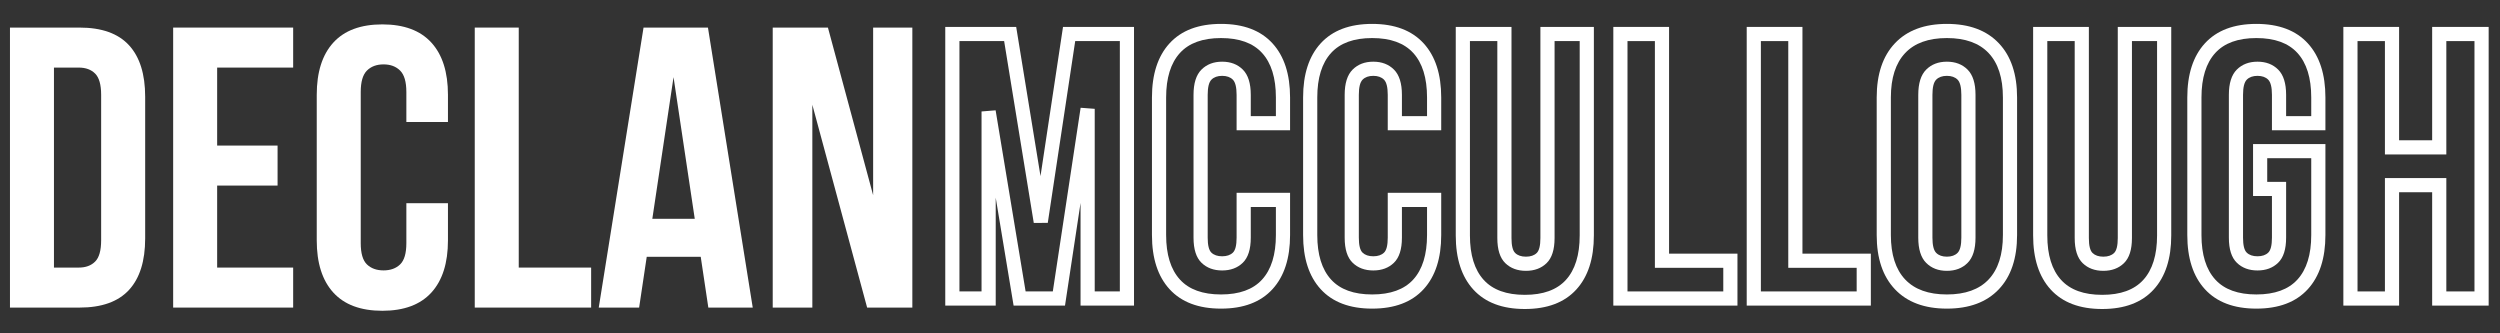 <svg xmlns="http://www.w3.org/2000/svg" xmlns:xlink="http://www.w3.org/1999/xlink" width="1500" zoomAndPan="magnify" viewBox="0 0 1125 150" height="200" preserveAspectRatio="xMidYMid meet" version="1.0"><rect x="0" y="0" width="1125" height="150" fill="#333333" stroke="none"/><defs><g/><clipPath id="5d0dd45b36"><path d="M 0 0.359 L 419 0.359 L 419 147 L 0 147 Z M 0 0.359 " clip-rule="nonzero"/></clipPath><clipPath id="024f0233e2"><rect x="0" width="419" y="0" height="147"/></clipPath><clipPath id="d3b6a7b15f"><rect x="0" width="704" y="0" height="143"/></clipPath><clipPath id="8d9530767c"><rect x="0" width="1125" y="0" height="147"/></clipPath></defs><g transform="matrix(1, 0, 0, 1, 0, 3)"><g clip-path="url(#8d9530767c)"><g clip-path="url(#5d0dd45b36)"><g transform="matrix(1, 0, 0, 1, 0, -0)"><g clip-path="url(#024f0233e2)"><g fill="#ffffff" fill-opacity="1"><g transform="translate(-2.719, 135.412)"><g><path d="M 7.203 -126 L 38.516 -126 C 48.473 -126 55.883 -123.359 60.75 -118.078 C 65.613 -112.797 68.047 -105.055 68.047 -94.859 L 68.047 -31.141 C 68.047 -20.941 65.613 -13.203 60.75 -7.922 C 55.883 -2.641 48.473 0 38.516 0 L 7.203 0 Z M 27 -108 L 27 -18 L 38.156 -18 C 41.281 -18 43.738 -18.898 45.531 -20.703 C 47.332 -22.504 48.234 -25.68 48.234 -30.234 L 48.234 -95.766 C 48.234 -100.316 47.332 -103.492 45.531 -105.297 C 43.738 -107.098 41.281 -108 38.156 -108 Z M 27 -108 "/></g></g></g><g fill="#ffffff" fill-opacity="1"><g transform="translate(70.719, 135.412)"><g><path d="M 27 -72.906 L 54.188 -72.906 L 54.188 -54.906 L 27 -54.906 L 27 -18 L 61.203 -18 L 61.203 0 L 7.203 0 L 7.203 -126 L 61.203 -126 L 61.203 -108 L 27 -108 Z M 27 -72.906 "/></g></g></g><g fill="#ffffff" fill-opacity="1"><g transform="translate(136.956, 135.412)"><g><path d="M 64.625 -46.984 L 64.625 -30.234 C 64.625 -20.035 62.133 -12.207 57.156 -6.75 C 52.176 -1.289 44.82 1.438 35.094 1.438 C 25.375 1.438 18.023 -1.289 13.047 -6.75 C 8.066 -12.207 5.578 -20.035 5.578 -30.234 L 5.578 -95.766 C 5.578 -105.961 8.066 -113.789 13.047 -119.25 C 18.023 -124.707 25.375 -127.438 35.094 -127.438 C 44.82 -127.438 52.176 -124.707 57.156 -119.25 C 62.133 -113.789 64.625 -105.961 64.625 -95.766 L 64.625 -83.516 L 45.906 -83.516 L 45.906 -97.016 C 45.906 -101.578 44.973 -104.785 43.109 -106.641 C 41.242 -108.504 38.754 -109.438 35.641 -109.438 C 32.516 -109.438 30.02 -108.504 28.156 -106.641 C 26.301 -104.785 25.375 -101.578 25.375 -97.016 L 25.375 -28.984 C 25.375 -24.422 26.301 -21.238 28.156 -19.438 C 30.02 -17.633 32.516 -16.734 35.641 -16.734 C 38.754 -16.734 41.242 -17.633 43.109 -19.438 C 44.973 -21.238 45.906 -24.422 45.906 -28.984 L 45.906 -46.984 Z M 64.625 -46.984 "/></g></g></g><g fill="#ffffff" fill-opacity="1"><g transform="translate(206.434, 135.412)"><g><path d="M 7.203 -126 L 27 -126 L 27 -18 L 59.578 -18 L 59.578 0 L 7.203 0 Z M 7.203 -126 "/></g></g></g><g fill="#ffffff" fill-opacity="1"><g transform="translate(267.452, 135.412)"><g><path d="M 71.281 0 L 51.297 0 L 47.875 -22.859 L 23.578 -22.859 L 20.156 0 L 1.984 0 L 22.141 -126 L 51.125 -126 Z M 26.094 -39.953 L 45.188 -39.953 L 35.641 -103.688 Z M 26.094 -39.953 "/></g></g></g><g fill="#ffffff" fill-opacity="1"><g transform="translate(340.709, 135.412)"><g><path d="M 24.844 -91.266 L 24.844 0 L 7.016 0 L 7.016 -126 L 31.859 -126 L 52.203 -50.578 L 52.203 -126 L 69.844 -126 L 69.844 0 L 49.5 0 Z M 24.844 -91.266 "/></g></g></g></g></g></g><g transform="matrix(1, 0, 0, 1, 421, 4)"><g clip-path="url(#d3b6a7b15f)"><g fill="#ffffff" fill-opacity="1"><g transform="translate(0.926, 127.332)"><g><path d="M 43.27 -34.996 L 56.43 -122.219 L 88.379 -122.219 L 88.379 3.188 L 64.32 3.188 L 64.32 -85.359 L 67.508 -85.359 L 70.66 -84.883 L 57.324 3.188 L 34.195 3.188 L 19.809 -83.648 L 22.957 -84.172 L 26.145 -84.172 L 26.145 3.188 L 3.441 3.188 L 3.441 -122.219 L 35.359 -122.219 L 49.566 -35.031 L 46.422 -34.52 Z M 49.574 -34.043 L 43.273 -34.004 L 29.5 -118.516 L 32.648 -119.031 L 32.648 -115.84 L 6.633 -115.84 L 6.633 -119.031 L 9.82 -119.031 L 9.82 0 L 6.633 0 L 6.633 -3.188 L 22.957 -3.188 L 22.957 0 L 19.766 0 L 19.766 -84.172 L 26.102 -84.691 L 40.043 -0.52 L 36.898 0 L 36.898 -3.188 L 54.582 -3.188 L 54.582 0 L 51.43 -0.477 L 64.355 -85.84 L 70.695 -85.359 L 70.695 0 L 67.508 0 L 67.508 -3.188 L 85.191 -3.188 L 85.191 0 L 82.004 0 L 82.004 -119.031 L 85.191 -119.031 L 85.191 -115.84 L 59.176 -115.84 L 59.176 -119.031 L 62.328 -118.555 Z M 49.574 -34.043 "/></g></g></g><g fill="#ffffff" fill-opacity="1"><g transform="translate(95.297, 127.332)"><g><path d="M 64.234 -44.383 L 64.234 -28.566 C 64.234 -18.109 61.605 -9.996 56.344 -4.227 C 51.008 1.625 43.277 4.547 33.16 4.547 C 23.039 4.547 15.309 1.625 9.973 -4.227 C 4.711 -9.996 2.082 -18.109 2.082 -28.566 L 2.082 -90.461 C 2.082 -100.922 4.711 -109.035 9.973 -114.801 C 15.309 -120.652 23.039 -123.578 33.16 -123.578 C 43.277 -123.578 51.008 -120.652 56.344 -114.801 C 61.605 -109.035 64.234 -100.922 64.234 -90.461 L 64.234 -75.711 L 40.172 -75.711 L 40.172 -91.652 C 40.172 -95.078 39.605 -97.359 38.469 -98.496 C 37.336 -99.629 35.734 -100.199 33.668 -100.199 C 31.602 -100.199 30 -99.629 28.867 -98.496 C 27.73 -97.359 27.164 -95.078 27.164 -91.652 L 27.164 -27.375 C 27.164 -23.969 27.719 -21.73 28.828 -20.656 C 29.969 -19.555 31.582 -19.004 33.668 -19.004 C 35.754 -19.004 37.367 -19.555 38.508 -20.656 C 39.617 -21.73 40.172 -23.969 40.172 -27.375 L 40.172 -47.57 L 64.234 -47.57 Z M 57.855 -44.383 L 61.047 -44.383 L 61.047 -41.191 L 43.359 -41.191 L 43.359 -44.383 L 46.551 -44.383 L 46.551 -27.375 C 46.551 -22.168 45.348 -18.398 42.941 -16.074 C 40.566 -13.773 37.477 -12.625 33.668 -12.625 C 29.859 -12.625 26.77 -13.773 24.395 -16.074 C 21.988 -18.398 20.789 -22.168 20.789 -27.375 L 20.789 -91.652 C 20.789 -96.84 21.977 -100.625 24.355 -103.004 C 26.738 -105.383 29.84 -106.574 33.668 -106.574 C 37.496 -106.574 40.602 -105.383 42.98 -103.004 C 45.359 -100.625 46.551 -96.84 46.551 -91.652 L 46.551 -78.898 L 43.359 -78.898 L 43.359 -82.086 L 61.047 -82.086 L 61.047 -78.898 L 57.855 -78.898 L 57.855 -90.461 C 57.855 -99.273 55.781 -105.953 51.633 -110.504 C 47.559 -114.969 41.402 -117.203 33.16 -117.203 C 24.914 -117.203 18.758 -114.969 14.684 -110.504 C 10.535 -105.953 8.461 -99.273 8.461 -90.461 L 8.461 -28.566 C 8.461 -19.754 10.535 -13.074 14.684 -8.523 C 18.758 -4.059 24.914 -1.828 33.16 -1.828 C 41.402 -1.828 47.559 -4.059 51.633 -8.523 C 55.781 -13.074 57.855 -19.754 57.855 -28.566 Z M 57.855 -44.383 "/></g></g></g><g fill="#ffffff" fill-opacity="1"><g transform="translate(163.313, 127.332)"><g><path d="M 64.234 -44.383 L 64.234 -28.566 C 64.234 -18.109 61.605 -9.996 56.344 -4.227 C 51.008 1.625 43.277 4.547 33.16 4.547 C 23.039 4.547 15.309 1.625 9.973 -4.227 C 4.711 -9.996 2.082 -18.109 2.082 -28.566 L 2.082 -90.461 C 2.082 -100.922 4.711 -109.035 9.973 -114.801 C 15.309 -120.652 23.039 -123.578 33.16 -123.578 C 43.277 -123.578 51.008 -120.652 56.344 -114.801 C 61.605 -109.035 64.234 -100.922 64.234 -90.461 L 64.234 -75.711 L 40.172 -75.711 L 40.172 -91.652 C 40.172 -95.078 39.605 -97.359 38.469 -98.496 C 37.336 -99.629 35.734 -100.199 33.668 -100.199 C 31.602 -100.199 30 -99.629 28.867 -98.496 C 27.73 -97.359 27.164 -95.078 27.164 -91.652 L 27.164 -27.375 C 27.164 -23.969 27.719 -21.73 28.828 -20.656 C 29.969 -19.555 31.582 -19.004 33.668 -19.004 C 35.754 -19.004 37.367 -19.555 38.508 -20.656 C 39.617 -21.73 40.172 -23.969 40.172 -27.375 L 40.172 -47.57 L 64.234 -47.57 Z M 57.855 -44.383 L 61.047 -44.383 L 61.047 -41.191 L 43.359 -41.191 L 43.359 -44.383 L 46.551 -44.383 L 46.551 -27.375 C 46.551 -22.168 45.348 -18.398 42.941 -16.074 C 40.566 -13.773 37.477 -12.625 33.668 -12.625 C 29.859 -12.625 26.77 -13.773 24.395 -16.074 C 21.988 -18.398 20.789 -22.168 20.789 -27.375 L 20.789 -91.652 C 20.789 -96.84 21.977 -100.625 24.355 -103.004 C 26.738 -105.383 29.84 -106.574 33.668 -106.574 C 37.496 -106.574 40.602 -105.383 42.98 -103.004 C 45.359 -100.625 46.551 -96.84 46.551 -91.652 L 46.551 -78.898 L 43.359 -78.898 L 43.359 -82.086 L 61.047 -82.086 L 61.047 -78.898 L 57.855 -78.898 L 57.855 -90.461 C 57.855 -99.273 55.781 -105.953 51.633 -110.504 C 47.559 -114.969 41.402 -117.203 33.16 -117.203 C 24.914 -117.203 18.758 -114.969 14.684 -110.504 C 10.535 -105.953 8.461 -99.273 8.461 -90.461 L 8.461 -28.566 C 8.461 -19.754 10.535 -13.074 14.684 -8.523 C 18.758 -4.059 24.914 -1.828 33.16 -1.828 C 41.402 -1.828 47.559 -4.059 51.633 -8.523 C 55.781 -13.074 57.855 -19.754 57.855 -28.566 Z M 57.855 -44.383 "/></g></g></g><g fill="#ffffff" fill-opacity="1"><g transform="translate(231.328, 127.332)"><g><path d="M 27.844 -119.031 L 27.844 -27.207 C 27.844 -23.801 28.398 -21.559 29.508 -20.484 C 30.648 -19.383 32.262 -18.832 34.348 -18.832 C 36.438 -18.832 38.051 -19.383 39.188 -20.484 C 40.297 -21.559 40.852 -23.801 40.852 -27.207 L 40.852 -122.219 L 64.914 -122.219 L 64.914 -28.398 C 64.914 -17.938 62.285 -9.824 57.023 -4.059 C 51.688 1.793 43.957 4.719 33.84 4.719 C 23.719 4.719 15.988 1.793 10.652 -4.059 C 5.395 -9.824 2.762 -17.938 2.762 -28.398 L 2.762 -122.219 L 27.844 -122.219 Z M 21.469 -119.031 L 24.656 -119.031 L 24.656 -115.84 L 5.953 -115.84 L 5.953 -119.031 L 9.141 -119.031 L 9.141 -28.398 C 9.141 -19.586 11.215 -12.906 15.363 -8.355 C 19.438 -3.891 25.594 -1.656 33.84 -1.656 C 42.082 -1.656 48.242 -3.891 52.312 -8.355 C 56.461 -12.906 58.535 -19.586 58.535 -28.398 L 58.535 -119.031 L 61.727 -119.031 L 61.727 -115.84 L 44.039 -115.84 L 44.039 -119.031 L 47.23 -119.031 L 47.23 -27.207 C 47.23 -22 46.027 -18.23 43.621 -15.902 C 41.246 -13.605 38.156 -12.457 34.348 -12.457 C 30.543 -12.457 27.449 -13.605 25.074 -15.902 C 22.672 -18.23 21.469 -22 21.469 -27.207 Z M 21.469 -119.031 "/></g></g></g><g fill="#ffffff" fill-opacity="1"><g transform="translate(301.384, 127.332)"><g><path d="M 6.801 -122.219 L 28.695 -122.219 L 28.695 -17.004 L 25.508 -17.004 L 25.508 -20.191 L 59.473 -20.191 L 59.473 3.188 L 3.613 3.188 L 3.613 -122.219 Z M 6.801 -115.84 L 6.801 -119.031 L 9.988 -119.031 L 9.988 0 L 6.801 0 L 6.801 -3.188 L 56.285 -3.188 L 56.285 0 L 53.094 0 L 53.094 -17.004 L 56.285 -17.004 L 56.285 -13.816 L 22.316 -13.816 L 22.316 -119.031 L 25.508 -119.031 L 25.508 -115.84 Z M 6.801 -115.84 "/></g></g></g><g fill="#ffffff" fill-opacity="1"><g transform="translate(361.407, 127.332)"><g><path d="M 6.801 -122.219 L 28.695 -122.219 L 28.695 -17.004 L 25.508 -17.004 L 25.508 -20.191 L 59.473 -20.191 L 59.473 3.188 L 3.613 3.188 L 3.613 -122.219 Z M 6.801 -115.84 L 6.801 -119.031 L 9.988 -119.031 L 9.988 0 L 6.801 0 L 6.801 -3.188 L 56.285 -3.188 L 56.285 0 L 53.094 0 L 53.094 -17.004 L 56.285 -17.004 L 56.285 -13.816 L 22.316 -13.816 L 22.316 -119.031 L 25.508 -119.031 L 25.508 -115.84 Z M 6.801 -115.84 "/></g></g></g><g fill="#ffffff" fill-opacity="1"><g transform="translate(421.431, 127.332)"><g><path d="M 27.164 -27.375 C 27.164 -23.949 27.73 -21.668 28.867 -20.535 C 30 -19.398 31.602 -18.832 33.668 -18.832 C 35.734 -18.832 37.336 -19.398 38.469 -20.535 C 39.605 -21.668 40.172 -23.949 40.172 -27.375 L 40.172 -91.652 C 40.172 -95.078 39.605 -97.359 38.469 -98.496 C 37.336 -99.629 35.734 -100.199 33.668 -100.199 C 31.602 -100.199 30 -99.629 28.867 -98.496 C 27.73 -97.359 27.164 -95.078 27.164 -91.652 Z M 20.789 -27.375 L 20.789 -91.652 C 20.789 -96.84 21.977 -100.625 24.355 -103.004 C 26.738 -105.383 29.84 -106.574 33.668 -106.574 C 37.496 -106.574 40.602 -105.383 42.98 -103.004 C 45.359 -100.625 46.551 -96.84 46.551 -91.652 L 46.551 -27.375 C 46.551 -22.188 45.359 -18.406 42.98 -16.023 C 40.602 -13.645 37.496 -12.457 33.668 -12.457 C 29.84 -12.457 26.738 -13.645 24.355 -16.023 C 21.977 -18.406 20.789 -22.188 20.789 -27.375 Z M 2.082 -90.461 C 2.082 -100.945 4.812 -109.07 10.266 -114.844 C 15.77 -120.668 23.57 -123.578 33.668 -123.578 C 43.766 -123.578 51.566 -120.668 57.07 -114.844 C 62.527 -109.07 65.254 -100.945 65.254 -90.461 L 65.254 -28.566 C 65.254 -18.086 62.527 -9.961 57.07 -4.188 C 51.566 1.637 43.766 4.547 33.668 4.547 C 23.57 4.547 15.77 1.637 10.266 -4.188 C 4.812 -9.961 2.082 -18.086 2.082 -28.566 Z M 8.461 -90.461 L 8.461 -28.566 C 8.461 -19.777 10.605 -13.109 14.898 -8.566 C 19.145 -4.074 25.402 -1.828 33.668 -1.828 C 41.934 -1.828 48.191 -4.074 52.438 -8.566 C 56.73 -13.109 58.879 -19.777 58.879 -28.566 L 58.879 -90.461 C 58.879 -99.254 56.73 -105.918 52.438 -110.465 C 48.191 -114.957 41.934 -117.203 33.668 -117.203 C 25.402 -117.203 19.145 -114.957 14.898 -110.465 C 10.605 -105.918 8.461 -99.254 8.461 -90.461 Z M 8.461 -90.461 "/></g></g></g><g fill="#ffffff" fill-opacity="1"><g transform="translate(491.146, 127.332)"><g><path d="M 27.844 -119.031 L 27.844 -27.207 C 27.844 -23.801 28.398 -21.559 29.508 -20.484 C 30.648 -19.383 32.262 -18.832 34.348 -18.832 C 36.438 -18.832 38.051 -19.383 39.188 -20.484 C 40.297 -21.559 40.852 -23.801 40.852 -27.207 L 40.852 -122.219 L 64.914 -122.219 L 64.914 -28.398 C 64.914 -17.938 62.285 -9.824 57.023 -4.059 C 51.688 1.793 43.957 4.719 33.84 4.719 C 23.719 4.719 15.988 1.793 10.652 -4.059 C 5.395 -9.824 2.762 -17.938 2.762 -28.398 L 2.762 -122.219 L 27.844 -122.219 Z M 21.469 -119.031 L 24.656 -119.031 L 24.656 -115.84 L 5.953 -115.84 L 5.953 -119.031 L 9.141 -119.031 L 9.141 -28.398 C 9.141 -19.586 11.215 -12.906 15.363 -8.355 C 19.438 -3.891 25.594 -1.656 33.84 -1.656 C 42.082 -1.656 48.242 -3.891 52.312 -8.355 C 56.461 -12.906 58.535 -19.586 58.535 -28.398 L 58.535 -119.031 L 61.727 -119.031 L 61.727 -115.84 L 44.039 -115.84 L 44.039 -119.031 L 47.23 -119.031 L 47.23 -27.207 C 47.23 -22 46.027 -18.23 43.621 -15.902 C 41.246 -13.605 38.156 -12.457 34.348 -12.457 C 30.543 -12.457 27.449 -13.605 25.074 -15.902 C 22.672 -18.23 21.469 -22 21.469 -27.207 Z M 21.469 -119.031 "/></g></g></g><g fill="#ffffff" fill-opacity="1"><g transform="translate(561.202, 127.332)"><g><path d="M 34.859 -69.504 L 64.234 -69.504 L 64.234 -28.566 C 64.234 -18.109 61.605 -9.996 56.344 -4.227 C 51.008 1.625 43.277 4.547 33.16 4.547 C 23.039 4.547 15.309 1.625 9.973 -4.227 C 4.711 -9.996 2.082 -18.109 2.082 -28.566 L 2.082 -90.461 C 2.082 -100.922 4.711 -109.035 9.973 -114.801 C 15.309 -120.652 23.039 -123.578 33.16 -123.578 C 43.277 -123.578 51.008 -120.652 56.344 -114.801 C 61.605 -109.035 64.234 -100.922 64.234 -90.461 L 64.234 -75.711 L 40.172 -75.711 L 40.172 -91.652 C 40.172 -95.078 39.605 -97.359 38.469 -98.496 C 37.336 -99.629 35.734 -100.199 33.668 -100.199 C 31.602 -100.199 30 -99.629 28.867 -98.496 C 27.73 -97.359 27.164 -95.078 27.164 -91.652 L 27.164 -27.375 C 27.164 -23.969 27.719 -21.73 28.828 -20.656 C 29.969 -19.555 31.582 -19.004 33.668 -19.004 C 35.754 -19.004 37.367 -19.555 38.508 -20.656 C 39.617 -21.73 40.172 -23.969 40.172 -27.375 L 40.172 -49.312 L 43.359 -49.312 L 43.359 -46.125 L 31.672 -46.125 L 31.672 -69.504 Z M 34.859 -63.129 L 34.859 -66.316 L 38.047 -66.316 L 38.047 -49.312 L 34.859 -49.312 L 34.859 -52.5 L 46.551 -52.5 L 46.551 -27.375 C 46.551 -22.168 45.348 -18.398 42.941 -16.074 C 40.566 -13.773 37.477 -12.625 33.668 -12.625 C 29.859 -12.625 26.77 -13.773 24.395 -16.074 C 21.988 -18.398 20.789 -22.168 20.789 -27.375 L 20.789 -91.652 C 20.789 -96.84 21.977 -100.625 24.355 -103.004 C 26.738 -105.383 29.84 -106.574 33.668 -106.574 C 37.496 -106.574 40.602 -105.383 42.98 -103.004 C 45.359 -100.625 46.551 -96.84 46.551 -91.652 L 46.551 -78.898 L 43.359 -78.898 L 43.359 -82.086 L 61.047 -82.086 L 61.047 -78.898 L 57.855 -78.898 L 57.855 -90.461 C 57.855 -99.273 55.781 -105.953 51.633 -110.504 C 47.559 -114.969 41.402 -117.203 33.16 -117.203 C 24.914 -117.203 18.758 -114.969 14.684 -110.504 C 10.535 -105.953 8.461 -99.273 8.461 -90.461 L 8.461 -28.566 C 8.461 -19.754 10.535 -13.074 14.684 -8.523 C 18.758 -4.059 24.914 -1.828 33.16 -1.828 C 41.402 -1.828 47.559 -4.059 51.633 -8.523 C 55.781 -13.074 57.855 -19.754 57.855 -28.566 L 57.855 -66.316 L 61.047 -66.316 L 61.047 -63.129 Z M 34.859 -63.129 "/></g></g></g><g fill="#ffffff" fill-opacity="1"><g transform="translate(629.898, 127.332)"><g><path d="M 25.508 3.188 L 3.613 3.188 L 3.613 -122.219 L 28.695 -122.219 L 28.695 -68.016 L 25.508 -68.016 L 25.508 -71.207 L 46.762 -71.207 L 46.762 -68.016 L 43.574 -68.016 L 43.574 -122.219 L 68.996 -122.219 L 68.996 3.188 L 43.574 3.188 L 43.574 -51.012 L 46.762 -51.012 L 46.762 -47.824 L 25.508 -47.824 L 25.508 -51.012 L 28.695 -51.012 L 28.695 3.188 Z M 25.508 -3.188 L 25.508 0 L 22.316 0 L 22.316 -54.199 L 49.949 -54.199 L 49.949 0 L 46.762 0 L 46.762 -3.188 L 65.805 -3.188 L 65.805 0 L 62.617 0 L 62.617 -119.031 L 65.805 -119.031 L 65.805 -115.84 L 46.762 -115.84 L 46.762 -119.031 L 49.949 -119.031 L 49.949 -64.828 L 22.316 -64.828 L 22.316 -119.031 L 25.508 -119.031 L 25.508 -115.84 L 6.801 -115.84 L 6.801 -119.031 L 9.988 -119.031 L 9.988 0 L 6.801 0 L 6.801 -3.188 Z M 25.508 -3.188 "/></g></g></g></g></g></g></g></svg>